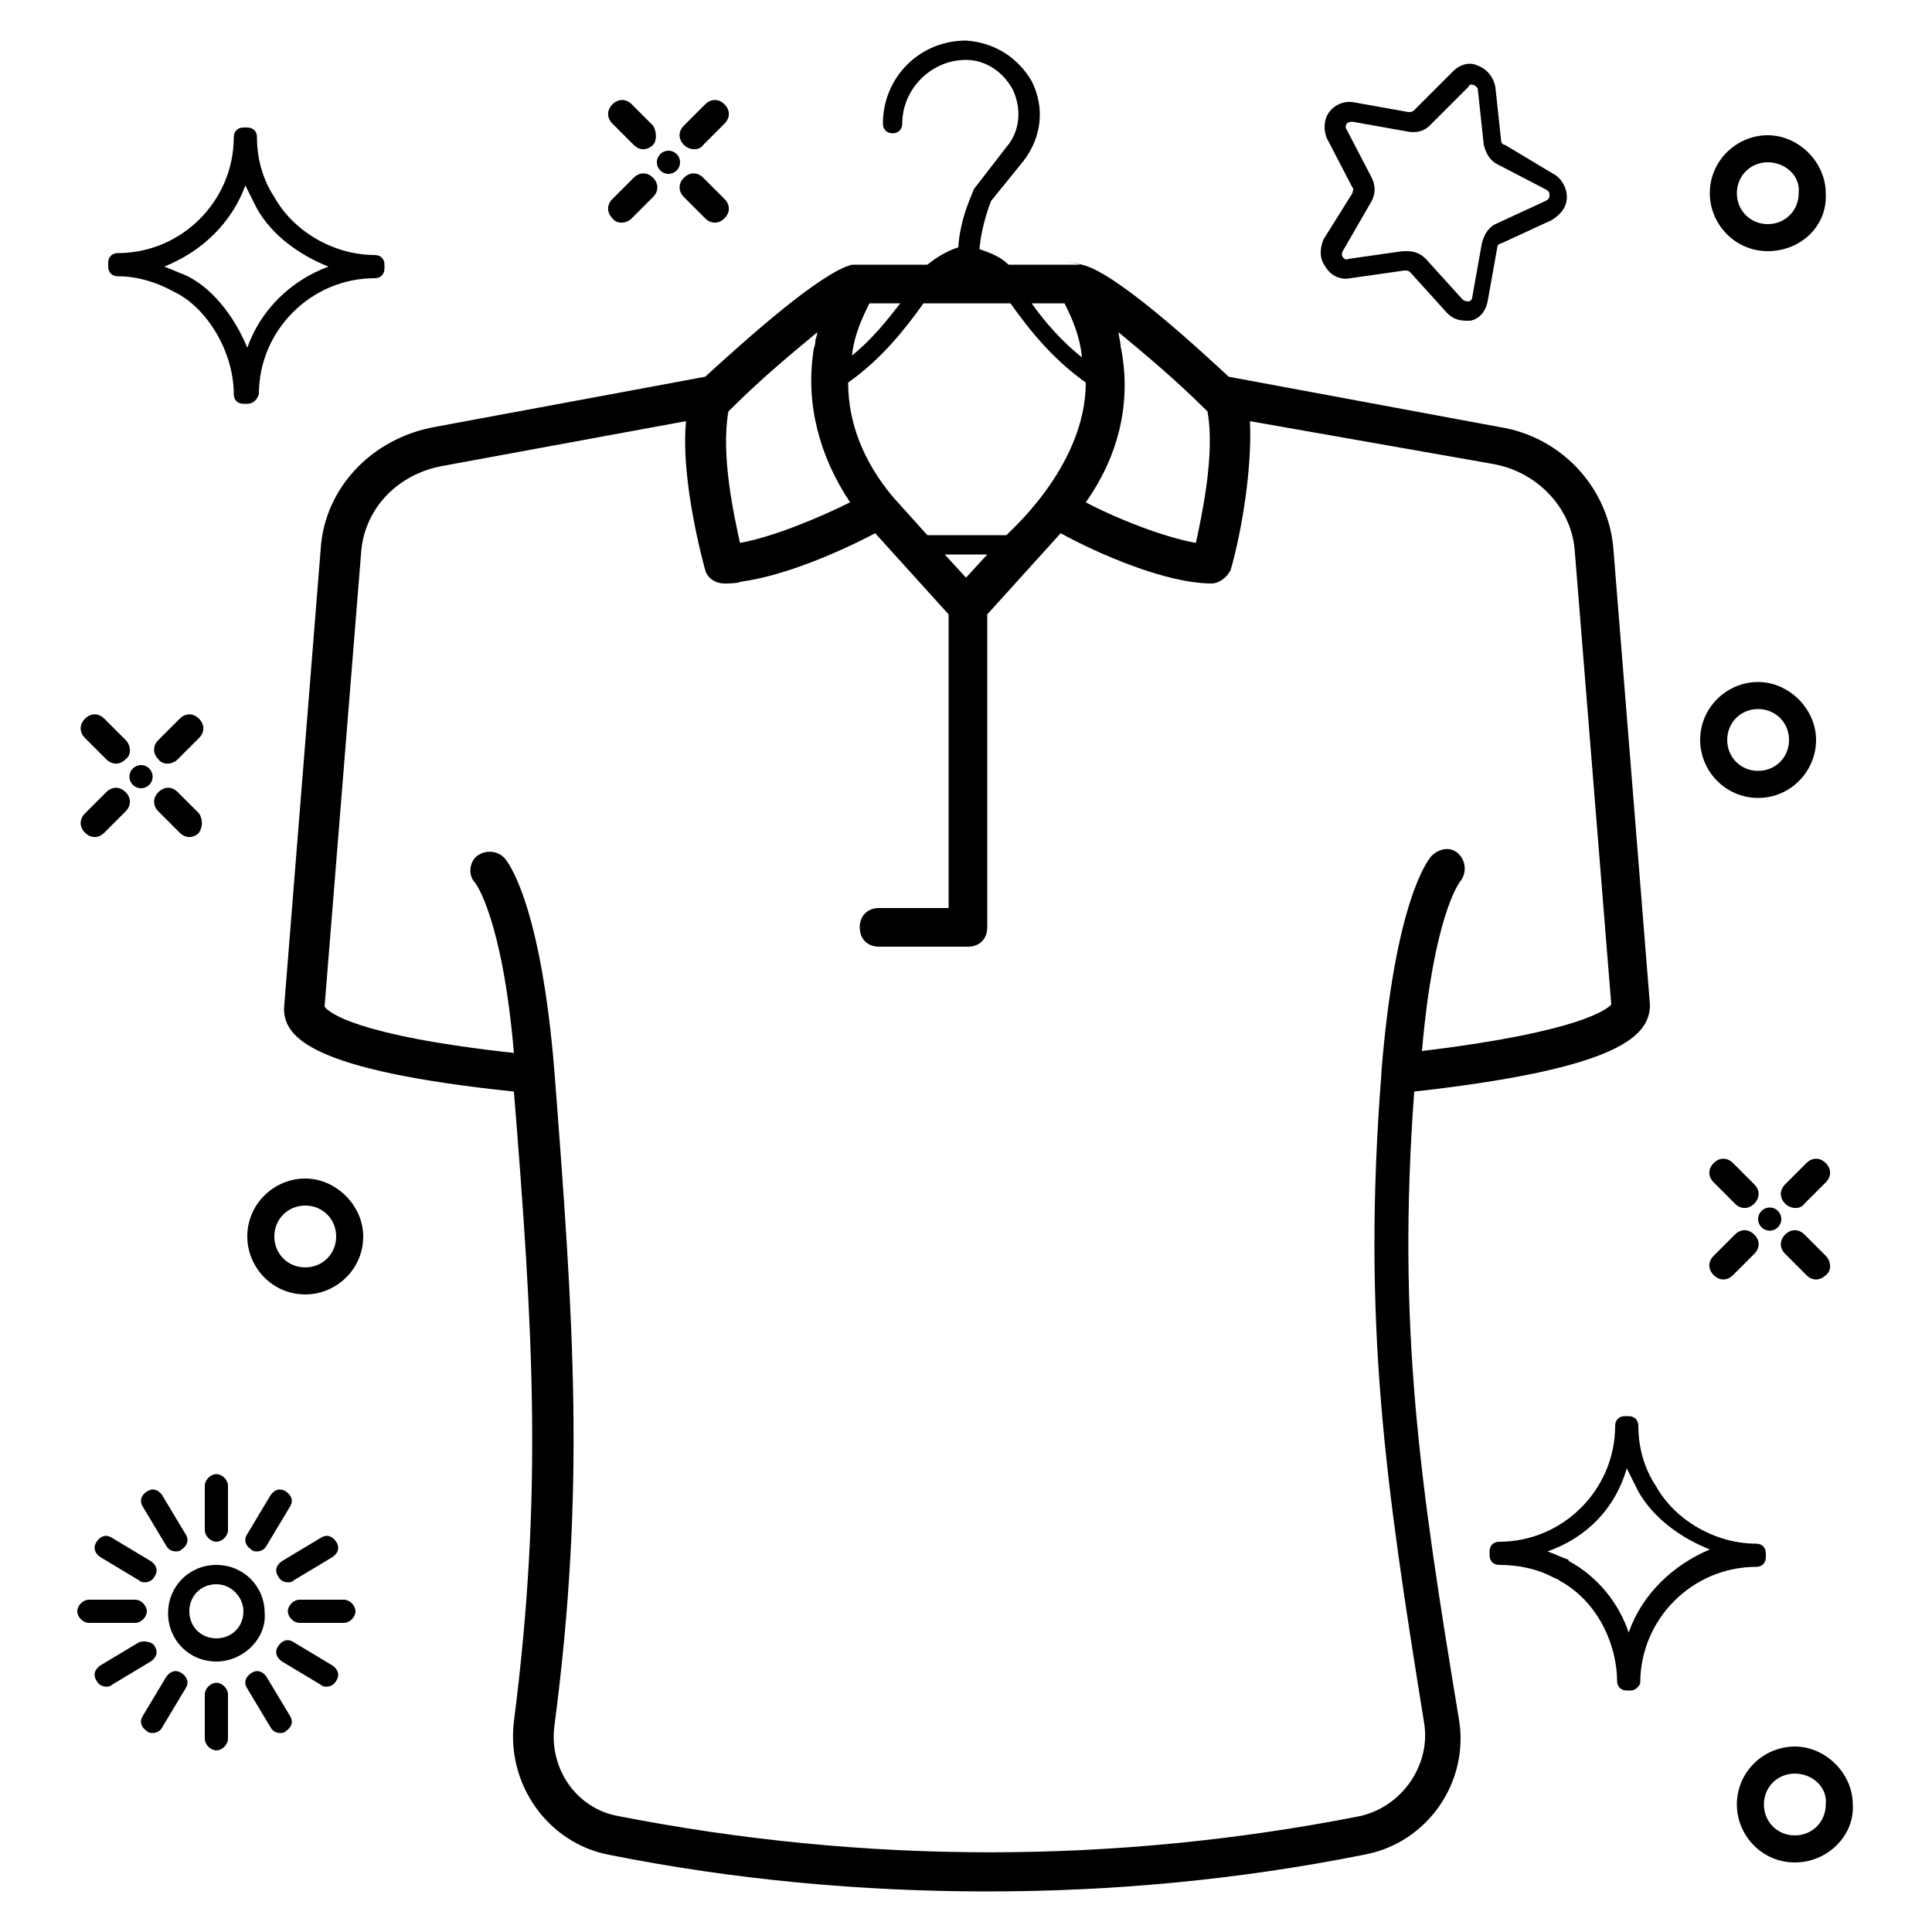<svg xmlns="http://www.w3.org/2000/svg" width="512" viewBox="0 0 100 100" height="512" data-sanitized-enable-background="new 0 0 100 100" id="Layer_1"><g><g><g><path d="m11.2 79.8c-.3 0-.6-.3-.6-.6v-2.3c0-.3.3-.6.6-.6s.6.3.6.6v2.3c0 .3-.3.6-.6.6z"></path></g><g><path d="m9.1 80.3c-.2 0-.4-.1-.5-.3l-1.2-2c-.2-.3-.1-.6.2-.8s.6-.1.8.2l1.2 2c.2.3.1.6-.2.8-.1.1-.2.1-.3.1z"></path></g><g><path d="m7.5 81.9c-.1 0-.2 0-.3-.1l-2-1.2c-.3-.2-.4-.5-.2-.8s.5-.4.8-.2l2 1.2c.3.2.4.5.2.8-.1.2-.3.3-.5.3z"></path></g><g><path d="m7 84h-2.4c-.3 0-.6-.3-.6-.6s.3-.6.6-.6h2.4c.3 0 .6.3.6.6s-.3.6-.6.6z"></path></g><g><path d="m5.5 87.3c-.2 0-.4-.1-.5-.3-.2-.3-.1-.6.2-.8l2-1.2c.3-.1.7 0 .8.2.2.3.1.6-.2.8l-2 1.2c-.1.1-.2.1-.3.1z"></path></g><g><path d="m7.9 89.7c-.1 0-.2 0-.3-.1-.3-.2-.4-.5-.2-.8l1.2-2c.2-.3.5-.4.8-.2s.4.5.2.8l-1.2 2c-.1.2-.3.3-.5.3z"></path></g><g><path d="m11.2 90.6c-.3 0-.6-.3-.6-.6v-2.3c0-.3.3-.6.6-.6s.6.3.6.6v2.3c0 .3-.3.6-.6.6z"></path></g><g><path d="m14.5 89.7c-.2 0-.4-.1-.5-.3l-1.2-2c-.2-.3-.1-.6.2-.8s.6-.1.8.2l1.2 2c.2.3.1.6-.2.8-.1.1-.2.1-.3.1z"></path></g><g><path d="m16.9 87.3c-.1 0-.2 0-.3-.1l-2-1.2c-.3-.2-.4-.5-.2-.8s.5-.4.8-.2l2 1.2c.3.2.4.5.2.8-.1.2-.3.3-.5.3z"></path></g><g><path d="m17.8 84h-2.3c-.3 0-.6-.3-.6-.6s.3-.6.6-.6h2.3c.3 0 .6.3.6.6s-.3.6-.6.6z"></path></g><g><path d="m14.9 81.9c-.2 0-.4-.1-.5-.3-.2-.3-.1-.6.2-.8l2-1.2c.3-.2.6-.1.8.2s.1.6-.2.8l-2 1.2c-.1.1-.2.1-.3.1z"></path></g><g><path d="m13.3 80.3c-.1 0-.2 0-.3-.1-.3-.2-.4-.5-.2-.8l1.2-2c.2-.3.5-.4.8-.2s.4.5.2.8l-1.2 2c-.1.2-.3.3-.5.3z"></path></g><g><path d="m11.2 86c-1.4 0-2.5-1.1-2.5-2.5s1.1-2.5 2.5-2.5 2.5 1.1 2.5 2.5c.1 1.3-1.1 2.5-2.5 2.5zm0-4c-.8 0-1.4.6-1.4 1.4s.6 1.4 1.4 1.4 1.4-.6 1.4-1.4c0-.7-.6-1.4-1.4-1.4z"></path></g></g><g><g><path d="m6.5 39.3c-.3.3-.7.3-1 0l-1.1-1.1c-.3-.3-.3-.7 0-1 .3-.3.7-.3 1 0l1.1 1.1c.3.3.3.8 0 1z"></path></g><g><path d="m10.3 43.1c-.3.3-.7.3-1 0l-1.1-1.1c-.3-.3-.3-.7 0-1 .3-.3.7-.3 1 0l1.1 1.1c.2.3.2.7 0 1z"></path></g><g><path d="m8.2 39.3c-.3-.3-.3-.7 0-1l1.1-1.1c.3-.3.7-.3 1 0 .3.3.3.7 0 1l-1.1 1.1c-.3.3-.8.3-1 0z"></path></g><g><path d="m4.4 43.1c-.3-.3-.3-.7 0-1l1.1-1.1c.3-.3.7-.3 1 0 .3.3.3.7 0 1l-1.1 1.1c-.3.3-.7.3-1 0z"></path></g><g><circle r=".6" cy="40.2" cx="7.3"></circle></g></g><g><g><path d="m90.8 62.3c-.3.3-.7.3-1 0l-1.1-1.1c-.3-.3-.3-.7 0-1 .3-.3.7-.3 1 0l1.1 1.1c.3.3.3.7 0 1z"></path></g><g><path d="m94.5 66c-.3.3-.7.3-1 0l-1.1-1.1c-.3-.3-.3-.7 0-1 .3-.3.7-.3 1 0l1.1 1.1c.3.3.3.8 0 1z"></path></g><g><path d="m92.4 62.3c-.3-.3-.3-.7 0-1l1.1-1.1c.3-.3.7-.3 1 0 .3.3.3.7 0 1l-1.1 1.1c-.2.3-.7.3-1 0z"></path></g><g><path d="m88.7 66c-.3-.3-.3-.7 0-1l1.1-1.1c.3-.3.7-.3 1 0 .3.3.3.7 0 1l-1.1 1.1c-.3.3-.7.3-1 0z"></path></g><g><circle r=".6" cy="63.1" cx="91.6"></circle></g></g><g><g><path d="m33.8 7.5c-.3.3-.7.3-1 0l-1.1-1.1c-.3-.3-.3-.7 0-1 .3-.3.7-.3 1 0l1.1 1.1c.2.3.2.8 0 1z"></path></g><g><path d="m37.5 11.3c-.3.3-.7.3-1 0l-1.1-1.1c-.3-.3-.3-.7 0-1 .3-.3.7-.3 1 0l1.1 1.1c.3.3.3.7 0 1z"></path></g><g><path d="m35.4 7.5c-.3-.3-.3-.7 0-1l1.1-1.1c.3-.3.7-.3 1 0 .3.3.3.7 0 1l-1.1 1.1c-.2.3-.7.3-1 0z"></path></g><g><path d="m31.7 11.3c-.3-.3-.3-.7 0-1l1.1-1.1c.3-.3.7-.3 1 0 .3.3.3.7 0 1l-1.1 1.1c-.3.3-.8.3-1 0z"></path></g><g><circle r=".6" cy="8.4" cx="34.6"></circle></g></g><g><g><path d="m15.8 67c-1.7 0-3-1.4-3-3 0-1.7 1.4-3 3-3s3 1.4 3 3c0 1.7-1.4 3-3 3zm0-4.6c-.9 0-1.6.7-1.6 1.6s.7 1.6 1.6 1.6 1.6-.7 1.6-1.6-.7-1.6-1.6-1.6z"></path></g></g><g><g><path d="m91.5 13c-1.7 0-3-1.4-3-3 0-1.7 1.4-3 3-3s3 1.4 3 3c.1 1.7-1.3 3-3 3zm0-4.6c-.9 0-1.6.7-1.6 1.6s.7 1.6 1.6 1.6 1.6-.7 1.6-1.6c.1-.9-.7-1.6-1.6-1.6z"></path></g></g><g><g><path d="m91 41.3c-1.7 0-3-1.4-3-3 0-1.7 1.4-3 3-3s3 1.4 3 3-1.3 3-3 3zm0-4.6c-.9 0-1.6.7-1.6 1.6s.7 1.6 1.6 1.6 1.6-.7 1.6-1.6-.7-1.6-1.6-1.6z"></path></g></g><g><g><path d="m92.9 96.4c-1.7 0-3-1.4-3-3 0-1.7 1.4-3 3-3s3 1.4 3 3c.1 1.6-1.3 3-3 3zm0-4.6c-.9 0-1.6.7-1.6 1.6s.7 1.6 1.6 1.6 1.6-.7 1.6-1.6c.1-.9-.7-1.6-1.6-1.6z"></path></g></g><g><g><path d="m75.9 16.6c-.4 0-.7-.1-1-.4l-1.9-2.1c-.1-.1-.2-.1-.3-.1l-2.8.4c-.5.1-1-.1-1.3-.6-.3-.4-.3-.9-.1-1.4l1.5-2.4c0-.1.1-.2 0-.3l-1.3-2.5c-.2-.4-.2-1 .1-1.4s.8-.6 1.3-.5l2.8.5c.1 0 .2 0 .3-.1l2-2c.4-.4.9-.5 1.3-.3.5.2.8.6.9 1.1l.3 2.8c0 .1.1.2.2.2l2.5 1.5c.4.2.7.7.7 1.2s-.3.9-.8 1.2l-2.6 1.2c-.1 0-.2.1-.2.2l-.5 2.8c-.1.5-.4.9-.9 1 0 0-.1 0-.2 0zm-3.1-3.6c.4 0 .7.1 1 .4l1.9 2.1c.1.1.3.1.3.1.1 0 .2-.1.2-.2l.5-2.8c.1-.4.3-.8.7-1l2.6-1.2c.2-.1.2-.2.2-.3s0-.2-.2-.3l-2.5-1.3c-.4-.2-.6-.6-.7-1l-.3-2.8c0-.2-.1-.2-.2-.3-.1 0-.2-.1-.3.1l-2 2c-.3.3-.7.4-1.2.3l-2.8-.5c-.2 0-.3.1-.3.1s-.1.2 0 .3l1.3 2.5c.2.4.2.8 0 1.2l-1.5 2.6c-.1.2 0 .3 0 .3s.1.2.3.1l2.8-.4z"></path></g></g><g><g><path d="m12.8 20.9h-.2c-.3 0-.5-.2-.5-.5 0-2.2-1.4-4.5-3.1-5.3-.9-.5-1.9-.8-2.9-.8-.3 0-.5-.2-.5-.5v-.2c0-.3.2-.5.5-.5 3.3 0 6-2.7 6-6 0-.3.2-.5.5-.5h.2c.3 0 .5.2.5.5 0 1.1.3 2.2.9 3.1 1 1.8 3.1 3 5.2 3 .3 0 .5.2.5.5v.2c0 .3-.2.5-.5.5-3.3 0-6 2.7-6 6-.1.3-.3.5-.6.5zm-4.3-7.1c.3.1.7.3 1 .4 1.4.6 2.6 2.1 3.3 3.8.7-2 2.3-3.5 4.2-4.2-1.5-.6-2.9-1.6-3.7-3-.2-.4-.4-.8-.6-1.2-.7 1.9-2.2 3.4-4.2 4.2z"></path></g></g><g><g><path d="m84.4 87.5h-.2c-.3 0-.5-.2-.5-.5 0-1.6-.8-4-3-5.2 0 0-.1-.1-.2-.1-.9-.5-1.9-.7-2.9-.7-.3 0-.5-.2-.5-.5v-.2c0-.3.2-.5.5-.5 3.3 0 6-2.7 6-6 0-.3.2-.5.5-.5h.2c.3 0 .5.2.5.5 0 1.1.3 2.2.9 3.1 1 1.8 3.1 3 5.2 3 .3 0 .5.2.5.5v.2c0 .3-.2.5-.5.5-3.3 0-6 2.7-6 6 0 .1-.2.4-.5.4zm-4.3-7.2c.3.1.7.3 1 .4 0 0 .1 0 .1.1 1.5.8 2.6 2.2 3.1 3.7.7-2 2.3-3.5 4.2-4.3-1.5-.6-2.9-1.6-3.7-3-.2-.4-.4-.8-.6-1.2-.6 2.1-2.1 3.6-4.1 4.3z"></path></g></g><path d="m85.4 52-1.9-23.7c-.3-3.1-2.7-5.7-5.9-6.2l-14-2.6c-1.3-1.2-5.8-5.4-7.6-5.8s0 0-.1 0h-.1-3.6c-.4-.4-.9-.6-1.5-.8.1-1.3.6-2.5.6-2.5l1.7-2.1c.9-1.2 1.1-2.7.4-4.1-.7-1.2-1.9-2-3.4-2.1-2.4 0-4.3 1.9-4.3 4.3 0 .3.2.5.5.5s.5-.2.5-.5c0-1.8 1.5-3.3 3.3-3.3 1 0 1.9.6 2.4 1.5.5 1 .4 2.2-.3 3l-1.7 2.2c0 .1-.7 1.4-.8 3-.6.2-1.1.5-1.6.9h-3.6-.1s0 0-.1 0 0 0-.1 0c-1.6.4-5.3 3.7-7.6 5.8l-14 2.6c-3.3.6-5.7 3.2-5.9 6.3l-1.9 23.8c0 1.5 1.4 3.2 11.9 4.3 1 12.4 1.5 20.9 0 32.6-.4 3.3 1.8 6.3 4.9 6.9 6.5 1.3 13.1 1.9 19.6 1.9s13-.6 19.5-1.9c3.3-.6 5.5-3.8 4.9-7.1-2-12.1-3.2-20.2-2.3-32.4 10.7-1.2 12.2-2.9 12.2-4.5zm-23-30.8.1.1c.4 2.2-.3 5.4-.6 6.8-1.7-.3-4.2-1.3-5.7-2.1 1.7-2.4 2.4-5.2 1.8-8.1 0-.2-.1-.5-.1-.7 1.2 1 2.9 2.4 4.5 4zm-17.4-5.5h1.6c-.7.9-1.5 1.9-2.5 2.7.1-1 .5-1.9.9-2.7zm7.3 0c1 1.4 2.2 2.9 3.9 4.1 0 4.5-4.3 8-4.1 7.9h-4.1l-1.8-2c-1.5-1.8-2.3-3.8-2.3-5.9 1.7-1.2 2.9-2.7 3.9-4.1zm2.8 0c.4.8.8 1.7.9 2.8-1-.8-1.9-1.8-2.6-2.8zm-6.2 13h2.2l-1.1 1.2zm-6.6-11.5c0 .2-.1.3-.1.5s-.1.3-.1.5c-.4 2.7.3 5.4 1.9 7.8-1.6.8-4 1.8-5.7 2.1-.3-1.4-1-4.5-.6-6.8l.1-.1c1.7-1.7 3.3-3 4.5-4zm31.4 71.9c.4 2.2-1.1 4.4-3.3 4.9-12.7 2.5-25.6 2.5-38.4 0-2.2-.4-3.6-2.5-3.3-4.7 1.6-12.2 1-20.8 0-33.8-.7-8.7-2.4-10.9-2.6-11.1-.4-.4-1-.4-1.4-.1s-.5 1-.1 1.4c0 0 1.4 1.8 2 8.8-8.2-.9-9.6-2.1-9.8-2.4l1.9-23.6c.2-2.2 1.9-4 4.3-4.4l12.5-2.3v.1c-.2 2.2.4 5.4 1 7.6.1.4.5.7 1 .7.3 0 .6 0 .9-.1 2.2-.3 5-1.5 6.9-2.5l3.8 4.2v15.2h-3.6c-.6 0-1 .4-1 1s.4 1 1 1h4.6c.6 0 1-.4 1-1v-16.2l3.8-4.2c2 1.1 5.5 2.6 7.8 2.6.4 0 .8-.3 1-.7.6-2.1 1.1-5.3 1-7.6v-.1l12.5 2.2c2.4.4 4.1 2.3 4.3 4.4l1.9 23.6c-.2.2-1.5 1.4-9.8 2.4.6-6.9 1.9-8.7 2-8.8.3-.4.3-1-.1-1.4s-1-.3-1.4.1c-.2.2-1.9 2.4-2.6 11.2v.1c-1 12.8.2 21.1 2.2 33.5z"></path></g></svg>